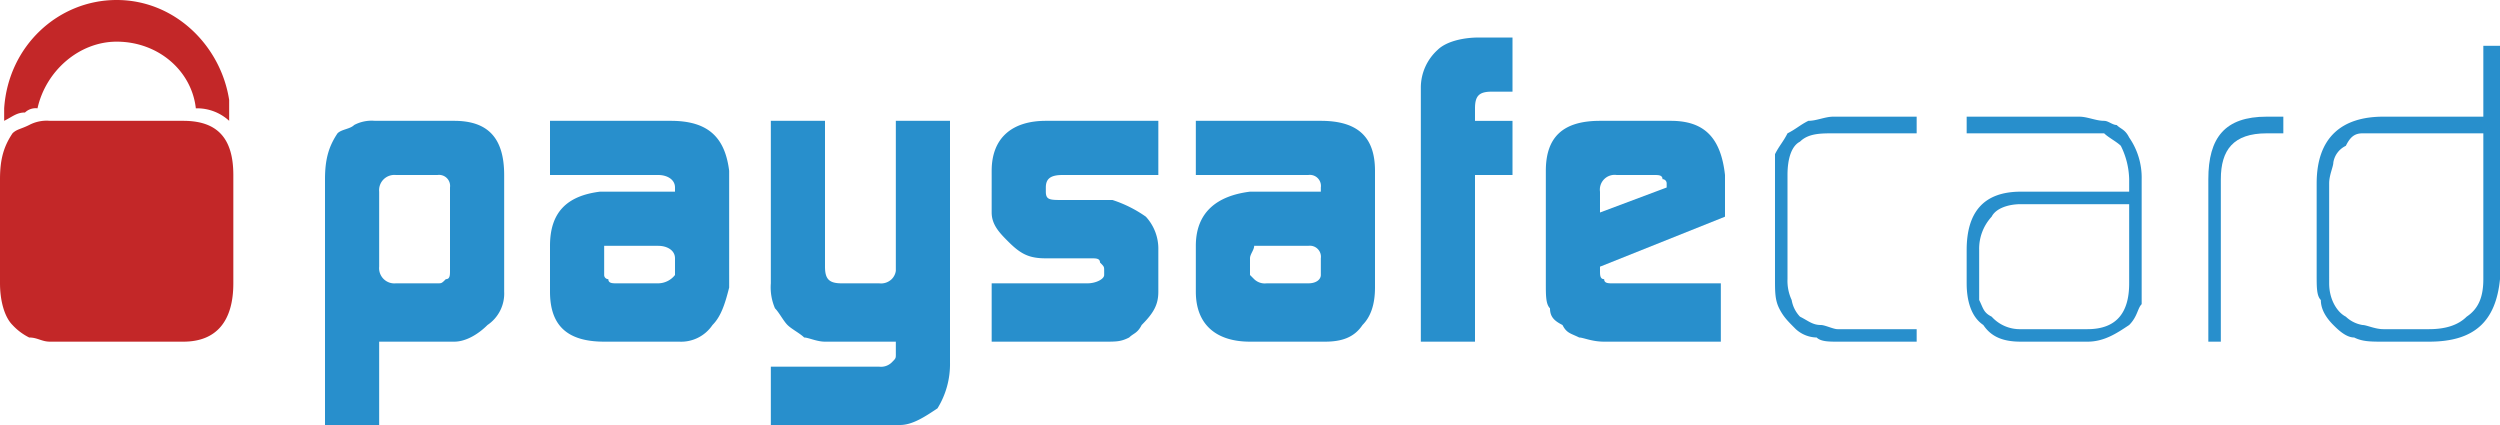 <svg xmlns="http://www.w3.org/2000/svg" viewBox="0 0 600 102"><title>paysafe card</title><g id="e7e8a937-d2f7-4dac-afe9-8e2965517fea" data-name="Layer 2"><g id="bb00d66b-9fcc-45fc-ad88-17d048f4b7d8" data-name="Layer 1"><g id="bdaf5874-2e73-4c14-86c0-c3c03a18c5e9" data-name="Layer_1"><g id="ab6e2e34-5895-4d51-a111-7de15add8e9d" data-name=" 358955154064"><path d="M108,45a2.65,2.65,0,0,0-3-3H95a3.66,3.66,0,0,0-4,4V64a3.66,3.66,0,0,0,4,4h10c1,0,1,0,2-1,1,0,1-1,1-2ZM78,43c0-5,1-8,3-11,1-1,3-1,4-2a9,9,0,0,1,5-1h19c8,0,12,4,12,13V70a9.09,9.09,0,0,1-4,8c-2,2-5,4-8,4H91v20H78Z" fill="#288fcc" fill-rule="evenodd"/><path d="M145,66a1,1,0,0,0,1,1c0,1,1,1,2,1h10a5.2,5.2,0,0,0,4-2V62c0-2-2-3-4-3H145v7Zm17-21c0-2-2-3-4-3H132V29h29c9,0,13,4,14,12V69c-1,4-2,7-4,9a9.09,9.09,0,0,1-8,4H145c-9,0-13-4-13-12V59c0-8,4-12,12-13h18Z" fill="#288fcc" fill-rule="evenodd"/><path d="M211,88a3.67,3.67,0,0,0,3-1c1-1,1-1,1-2V82H198c-2,0-4-1-5-1-1-1-3-2-4-3s-2-3-3-4a12.68,12.68,0,0,1-1-6V29h13V64c0,3,1,4,4,4h9a3.67,3.67,0,0,0,3-1,3.49,3.49,0,0,0,1-2V29h13V87a20.16,20.16,0,0,1-3,11c-3,2-6,4-9,4H185V88Z" fill="#288fcc" fill-rule="evenodd"/><path d="M238,68h23c2,0,4-1,4-2V65c0-1,0-1-1-2,0-1-1-1-2-1H251c-4,0-6-1-9-4-2-2-4-4-4-7V41c0-8,5-12,13-12h27V42H255c-3,0-4,1-4,3v1c0,2,1,2,4,2h12a29.94,29.94,0,0,1,8,4,11.35,11.35,0,0,1,3,8V70c0,3-1,5-4,8-1,2-2,2-3,3-2,1-3,1-6,1H238Z" fill="#288fcc" fill-rule="evenodd"/><path d="M300,66l1,1a3.67,3.67,0,0,0,3,1h10c2,0,3-1,3-2V62a2.65,2.65,0,0,0-3-3H301c0,1-1,2-1,3Zm17-21a2.65,2.65,0,0,0-3-3H287V29h30c9,0,13,4,13,12V69q0,6-3,9c-2,3-5,4-9,4H300c-8,0-13-4-13-12V59c0-8,5-12,13-13h17Z" fill="#288fcc" fill-rule="evenodd"/><path d="M341,21a12.22,12.22,0,0,1,4-9c2-2,6-3,10-3h8V22h-5c-3,0-4,1-4,4v3h9V42h-9V82H341Z" fill="#288fcc" fill-rule="evenodd"/><path d="M400,45V44a1,1,0,0,0-1-1c0-1-1-1-2-1h-9a3.54,3.54,0,0,0-4,4v5ZM384,64v1c0,1,0,2,1,2,0,1,1,1,2,1h26V82H385c-3,0-5-1-6-1-2-1-3-1-4-3-2-1-3-2-3-4-1-1-1-3-1-6V41c0-8,4-12,13-12h17c8,0,12,4,13,13V52Z" fill="#288fcc" fill-rule="evenodd"/><path d="M441,82c-2,0-4,0-5-1a7.64,7.64,0,0,1-5-2c-2-2-3-3-4-5s-1-4-1-7V37c1-2,2-3,3-5,2-1,3-2,5-3,2,0,4-1,6-1h20v4H440c-3,0-6,0-8,2-2,1-3,4-3,8V67a10.87,10.87,0,0,0,1,5,7.58,7.58,0,0,0,2,4c2,1,3,2,5,2,1,0,3,1,4,1h19v3Z" fill="#288fcc" fill-rule="evenodd"/><path d="M511,49H485c-3,0-6,1-7,3a11.35,11.35,0,0,0-3,8V72c1,2,1,3,3,4a9.08,9.08,0,0,0,7,3h16c7,0,10-4,10-11Zm3,18v6c-1,1-1,3-3,5-3,2-6,4-10,4H485c-4,0-7-1-9-4-3-2-4-6-4-10V60c0-9,4-14,13-14h26V43a18.84,18.84,0,0,0-2-8c-1-1-3-2-4-3H472V28h27c2,0,4,1,6,1,1,0,2,1,3,1,1,1,2,1,3,3a16.89,16.89,0,0,1,3,10Z" fill="#288fcc" fill-rule="evenodd"/><path d="M544,32c-8,0-11,4-11,11V82h-3V43c0-10,4-15,14-15h4v4Z" fill="#288fcc" fill-rule="evenodd"/><path d="M596,32H567c-2,0-3,1-4,3a5.36,5.36,0,0,0-3,4c0,1-1,3-1,5V68c0,4,2,7,4,8a7.58,7.58,0,0,0,4,2c1,0,3,1,5,1h11q6,0,9-3c3-2,4-5,4-9Zm4,35c-1,10-6,15-17,15H572c-3,0-5,0-7-1-2,0-4-2-5-3q-3-3-3-6c-1-1-1-3-1-6V44c0-11,6-16,16-16h24V11h4Z" fill="#288fcc" fill-rule="evenodd"/><path d="M6,27a3.67,3.67,0,0,1,3-1c2-9,10-16,19-16,10,0,18,7,19,16a11.35,11.35,0,0,1,8,3V24C53,11,42,0,28,0S2,11,1,26v3C3,28,4,27,6,27Z" fill="#c32728" fill-rule="evenodd"/><path d="M44,29H12a9,9,0,0,0-5,1c-2,1-3,1-4,2-2,3-3,6-3,11V68c0,4,1,8,3,10a13.8,13.8,0,0,0,4,3c2,0,3,1,5,1H44c8,0,12-5,12-14V42C56,33,52,29,44,29Z" fill="#c32728" fill-rule="evenodd"/></g></g></g></g></svg>